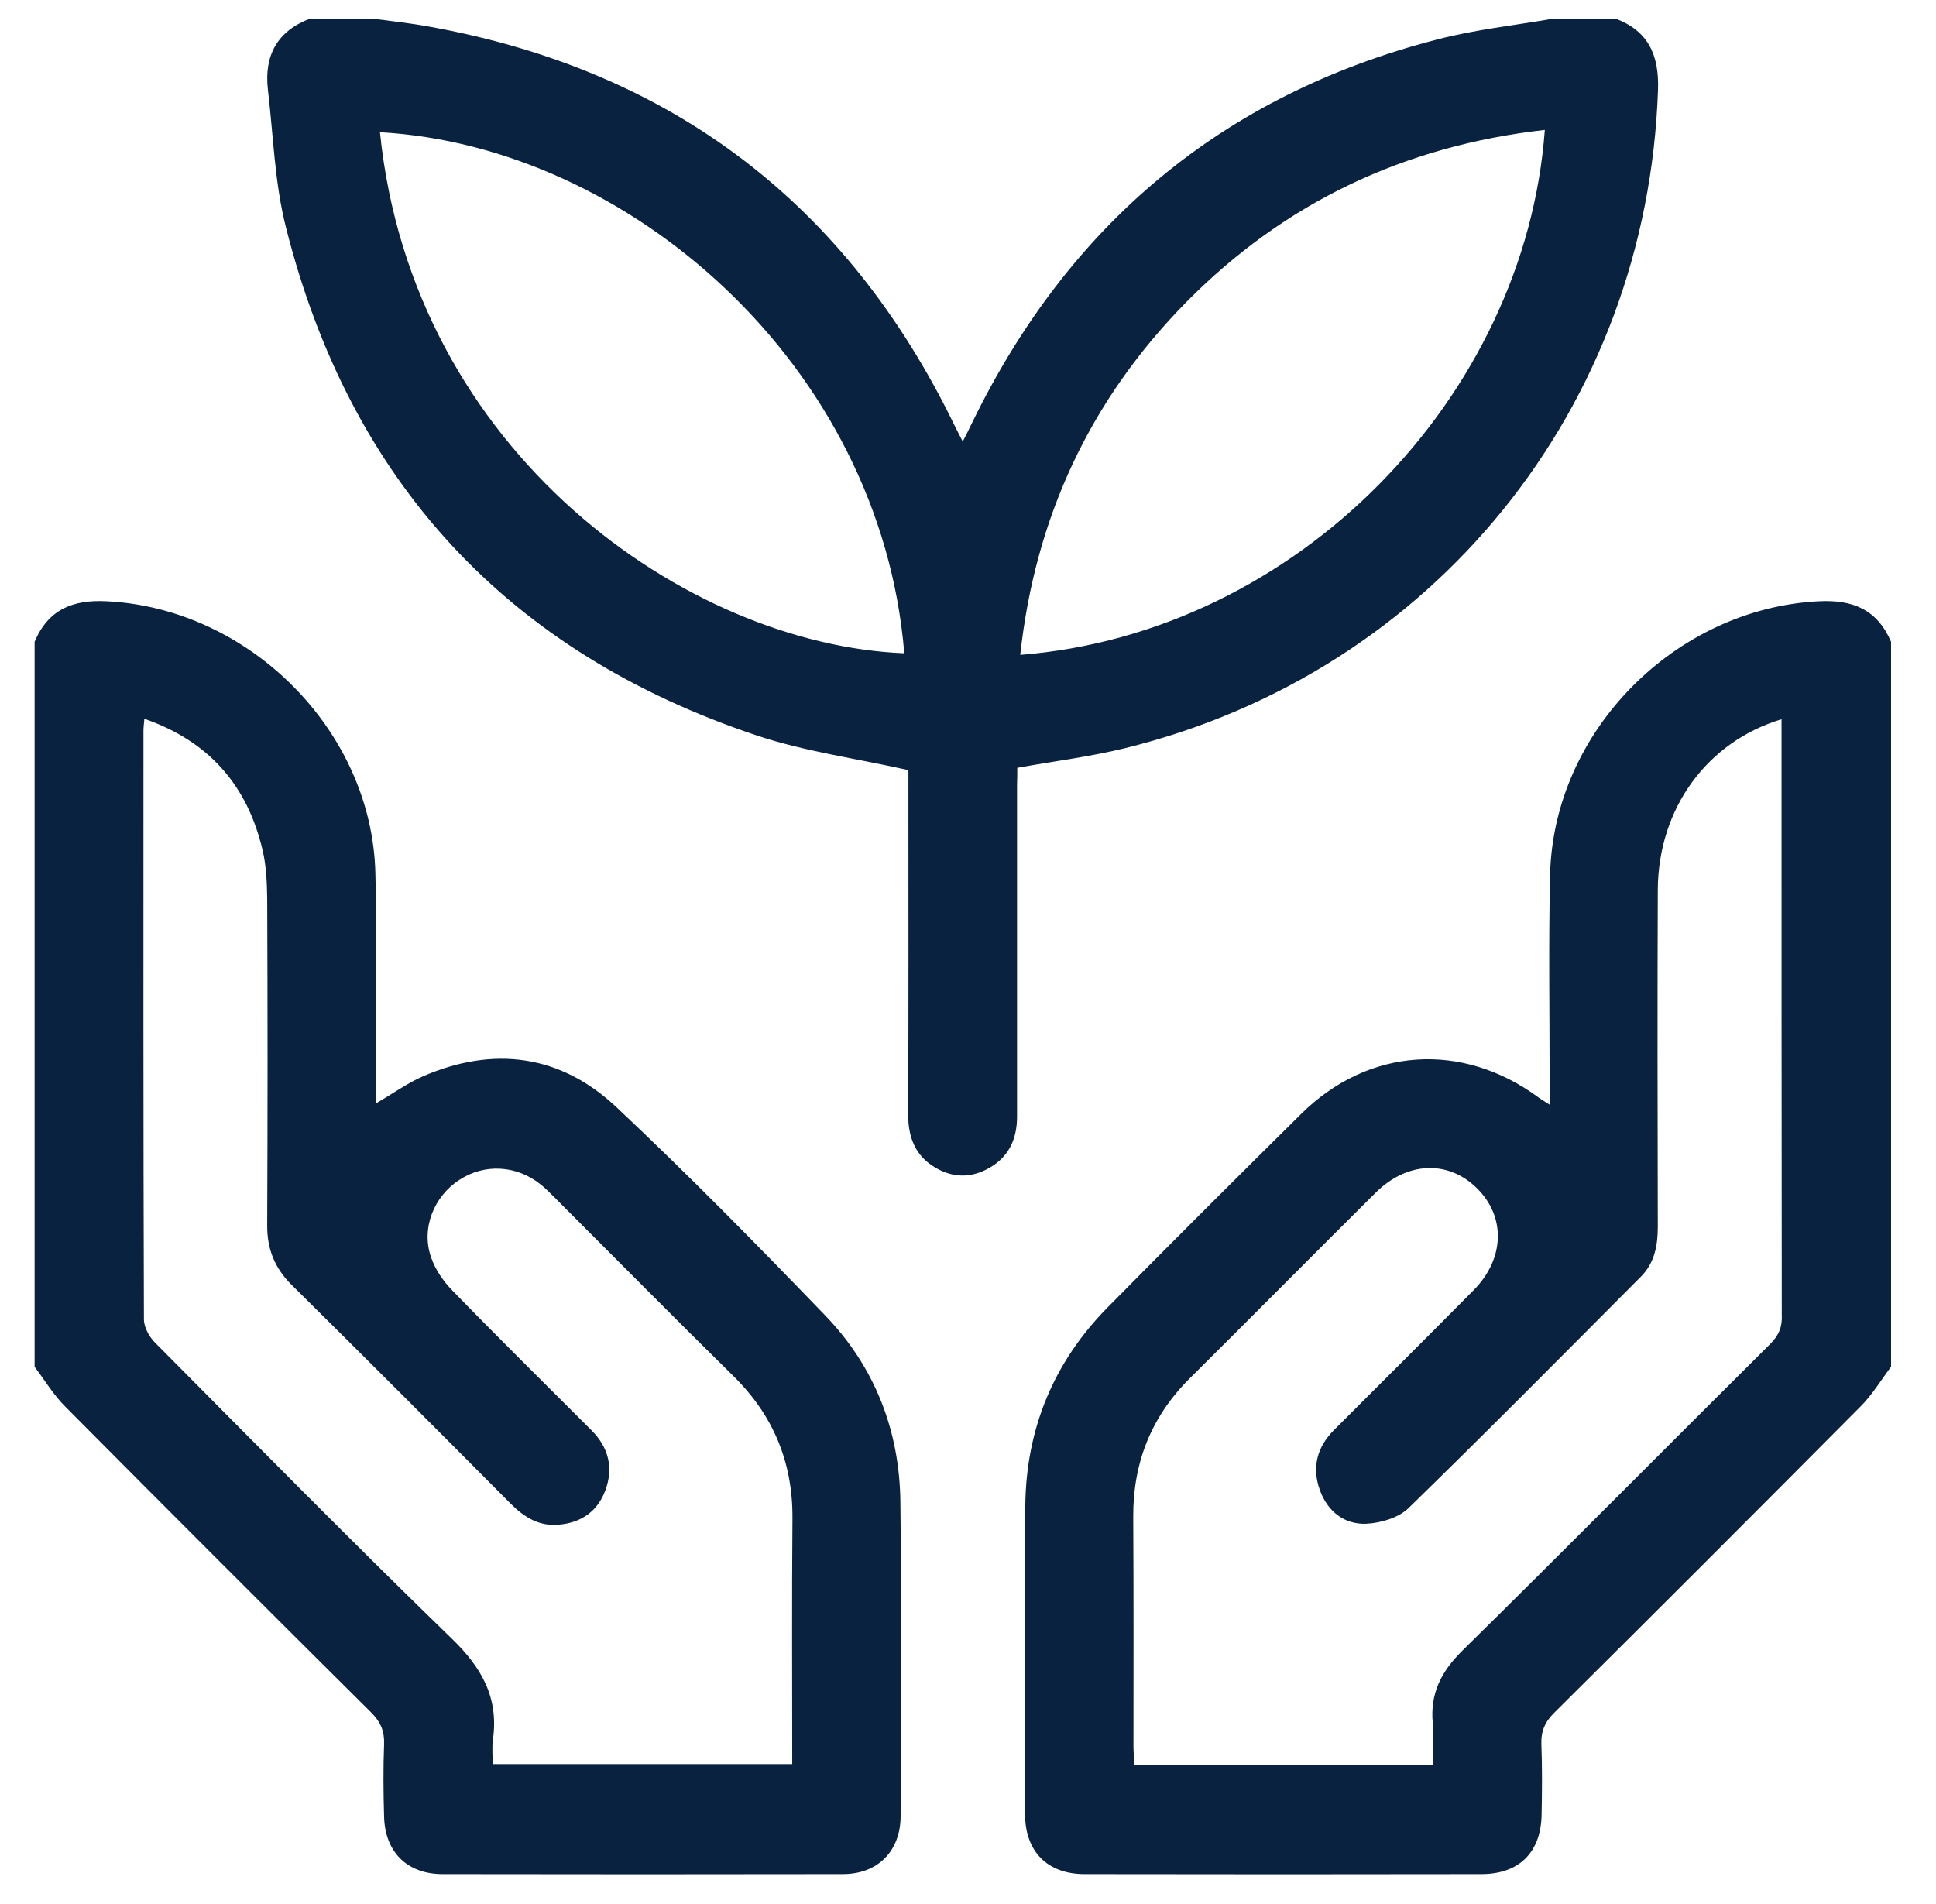 <?xml version="1.0" encoding="UTF-8"?>
<!-- Generator: Adobe Illustrator 27.1.1, SVG Export Plug-In . SVG Version: 6.00 Build 0)  -->
<svg xmlns="http://www.w3.org/2000/svg" xmlns:xlink="http://www.w3.org/1999/xlink" version="1.1" id="Layer_1" x="0px" y="0px" viewBox="0 0 84.48 83.11" style="enable-background:new 0 0 84.48 83.11;" xml:space="preserve">
<style type="text/css">
	.st0{fill:#09223F;}
</style>
<g>
	<g>
		<path class="st0" d="M44.39,33.51c1.66-0.3,3.21-0.49,4.71-0.86c13.46-3.32,22.78-14.87,23.25-28.74c0.05-1.5-0.42-2.56-1.86-3.1    c-0.9,0-1.79,0-2.69,0c-1.71,0.3-3.44,0.48-5.11,0.92C53.34,4.15,46.61,9.81,42.4,18.49c-0.11,0.23-0.22,0.45-0.39,0.78    c-0.16-0.31-0.26-0.51-0.36-0.71C36.95,8.89,29.32,3.07,18.72,1.16c-0.82-0.15-1.66-0.24-2.49-0.35c-0.9,0-1.79,0-2.69,0    c-1.44,0.54-2.02,1.61-1.85,3.1c0.24,2.01,0.29,4.07,0.79,6.02c2.8,11.11,9.69,18.54,20.55,22.17c2.1,0.7,4.34,1,6.61,1.51    c0,0.15,0,0.44,0,0.72c0,4.77,0.01,9.54-0.01,14.32c0,0.97,0.3,1.77,1.14,2.28c0.78,0.48,1.6,0.5,2.4,0.04    c0.86-0.49,1.21-1.27,1.21-2.24c0-4.83,0-9.65,0-14.47C44.39,33.98,44.39,33.7,44.39,33.51z M51.78,13.17    c4.3-4.35,9.52-6.81,15.63-7.5C66.56,17.33,56.6,27.63,44.52,28.58C45.17,22.58,47.57,17.44,51.78,13.17z M16.58,5.77    c10.86,0.61,21.84,10.14,22.88,22.74C30,28.13,18,19.77,16.58,5.77z M79.36,26.24c-6.25,0.32-11.57,5.66-11.72,11.93    c-0.07,3.03-0.02,6.06-0.02,9.09c0,0.28,0,0.55,0,0.95c-0.24-0.16-0.37-0.23-0.49-0.32c-3.33-2.45-7.42-2.18-10.35,0.72    c-2.83,2.8-5.65,5.61-8.44,8.44c-2.37,2.4-3.57,5.32-3.6,8.68c-0.04,4.48-0.02,8.96-0.01,13.44c0,1.64,0.98,2.62,2.6,2.62    c5.77,0.01,11.54,0.01,17.31,0c1.64,0,2.6-0.94,2.63-2.59c0.02-1.03,0.03-2.06-0.01-3.08c-0.02-0.57,0.16-0.98,0.57-1.38    c4.47-4.44,8.92-8.89,13.36-13.36c0.51-0.51,0.89-1.15,1.33-1.73c0-10.55,0-21.09,0-31.64C81.92,26.61,80.86,26.16,79.36,26.24z     M77.24,58.66c-4.49,4.46-8.94,8.96-13.44,13.39c-0.92,0.91-1.4,1.87-1.28,3.15c0.05,0.57,0.01,1.15,0.01,1.82    c-4.39,0-8.68,0-13.03,0c-0.01-0.28-0.04-0.54-0.04-0.79c0-3.35,0.01-6.69-0.01-10.04c-0.01-2.36,0.79-4.37,2.47-6.04    c2.71-2.69,5.4-5.41,8.11-8.1c1.38-1.37,3.18-1.43,4.43-0.18c1.25,1.24,1.2,3.07-0.16,4.44c-2.02,2.04-4.06,4.07-6.09,6.1    c-0.74,0.74-0.97,1.63-0.62,2.61c0.33,0.93,1.06,1.52,2.03,1.48c0.63-0.03,1.41-0.26,1.84-0.68c3.42-3.33,6.77-6.72,10.14-10.1    c0.6-0.6,0.74-1.36,0.74-2.18c-0.01-4.9-0.02-9.8,0-14.71c0.02-3.55,2.15-6.46,5.4-7.44c0,8.66,0,17.32,0.01,25.97    C77.78,57.9,77.63,58.27,77.24,58.66z M36.01,57.41c-2.98-3.09-5.99-6.16-9.12-9.1c-2.44-2.29-5.35-2.67-8.43-1.34    c-0.69,0.3-1.3,0.75-2.05,1.18c0-0.34,0-0.61,0-0.89c-0.01-3.06,0.05-6.12-0.03-9.17c-0.16-6.21-5.5-11.54-11.72-11.85    c-1.5-0.08-2.56,0.37-3.15,1.77c0,10.55,0,21.09,0,31.64c0.44,0.58,0.82,1.22,1.33,1.73c4.44,4.47,8.89,8.92,13.36,13.36    c0.41,0.41,0.58,0.81,0.56,1.38c-0.04,1.05-0.03,2.11,0,3.16c0.04,1.55,1.01,2.51,2.55,2.51c5.82,0.01,11.65,0.01,17.47,0    c1.52,0,2.52-1,2.52-2.54c0.01-4.56,0.04-9.12-0.01-13.68C39.26,62.45,38.18,59.66,36.01,57.41z M34.57,76.99    c-4.35,0-8.65,0-13.07,0c0-0.35-0.04-0.72,0.01-1.07c0.26-1.84-0.5-3.16-1.82-4.43c-4.37-4.24-8.64-8.58-12.93-12.9    c-0.25-0.25-0.47-0.66-0.48-0.99c-0.03-8.57-0.02-17.13-0.02-25.7c0-0.15,0.02-0.3,0.04-0.53c2.83,0.98,4.5,2.92,5.16,5.74    c0.16,0.68,0.19,1.41,0.2,2.12c0.02,4.74,0.02,9.49,0,14.23c-0.01,1.04,0.32,1.87,1.06,2.61c3.21,3.17,6.39,6.36,9.57,9.56    c0.59,0.59,1.24,0.99,2.09,0.91c0.98-0.08,1.7-0.58,2.04-1.51c0.36-0.98,0.13-1.87-0.61-2.61c-2.03-2.03-4.08-4.05-6.08-6.11    c-0.39-0.4-0.74-0.91-0.92-1.44c-0.44-1.26,0.12-2.66,1.24-3.38c1.1-0.72,2.49-0.64,3.54,0.2c0.2,0.16,0.39,0.35,0.58,0.54    c2.61,2.61,5.2,5.23,7.83,7.82c1.75,1.72,2.6,3.78,2.58,6.23C34.55,69.82,34.57,73.37,34.57,76.99z"></path>
	</g>
</g>
</svg>
